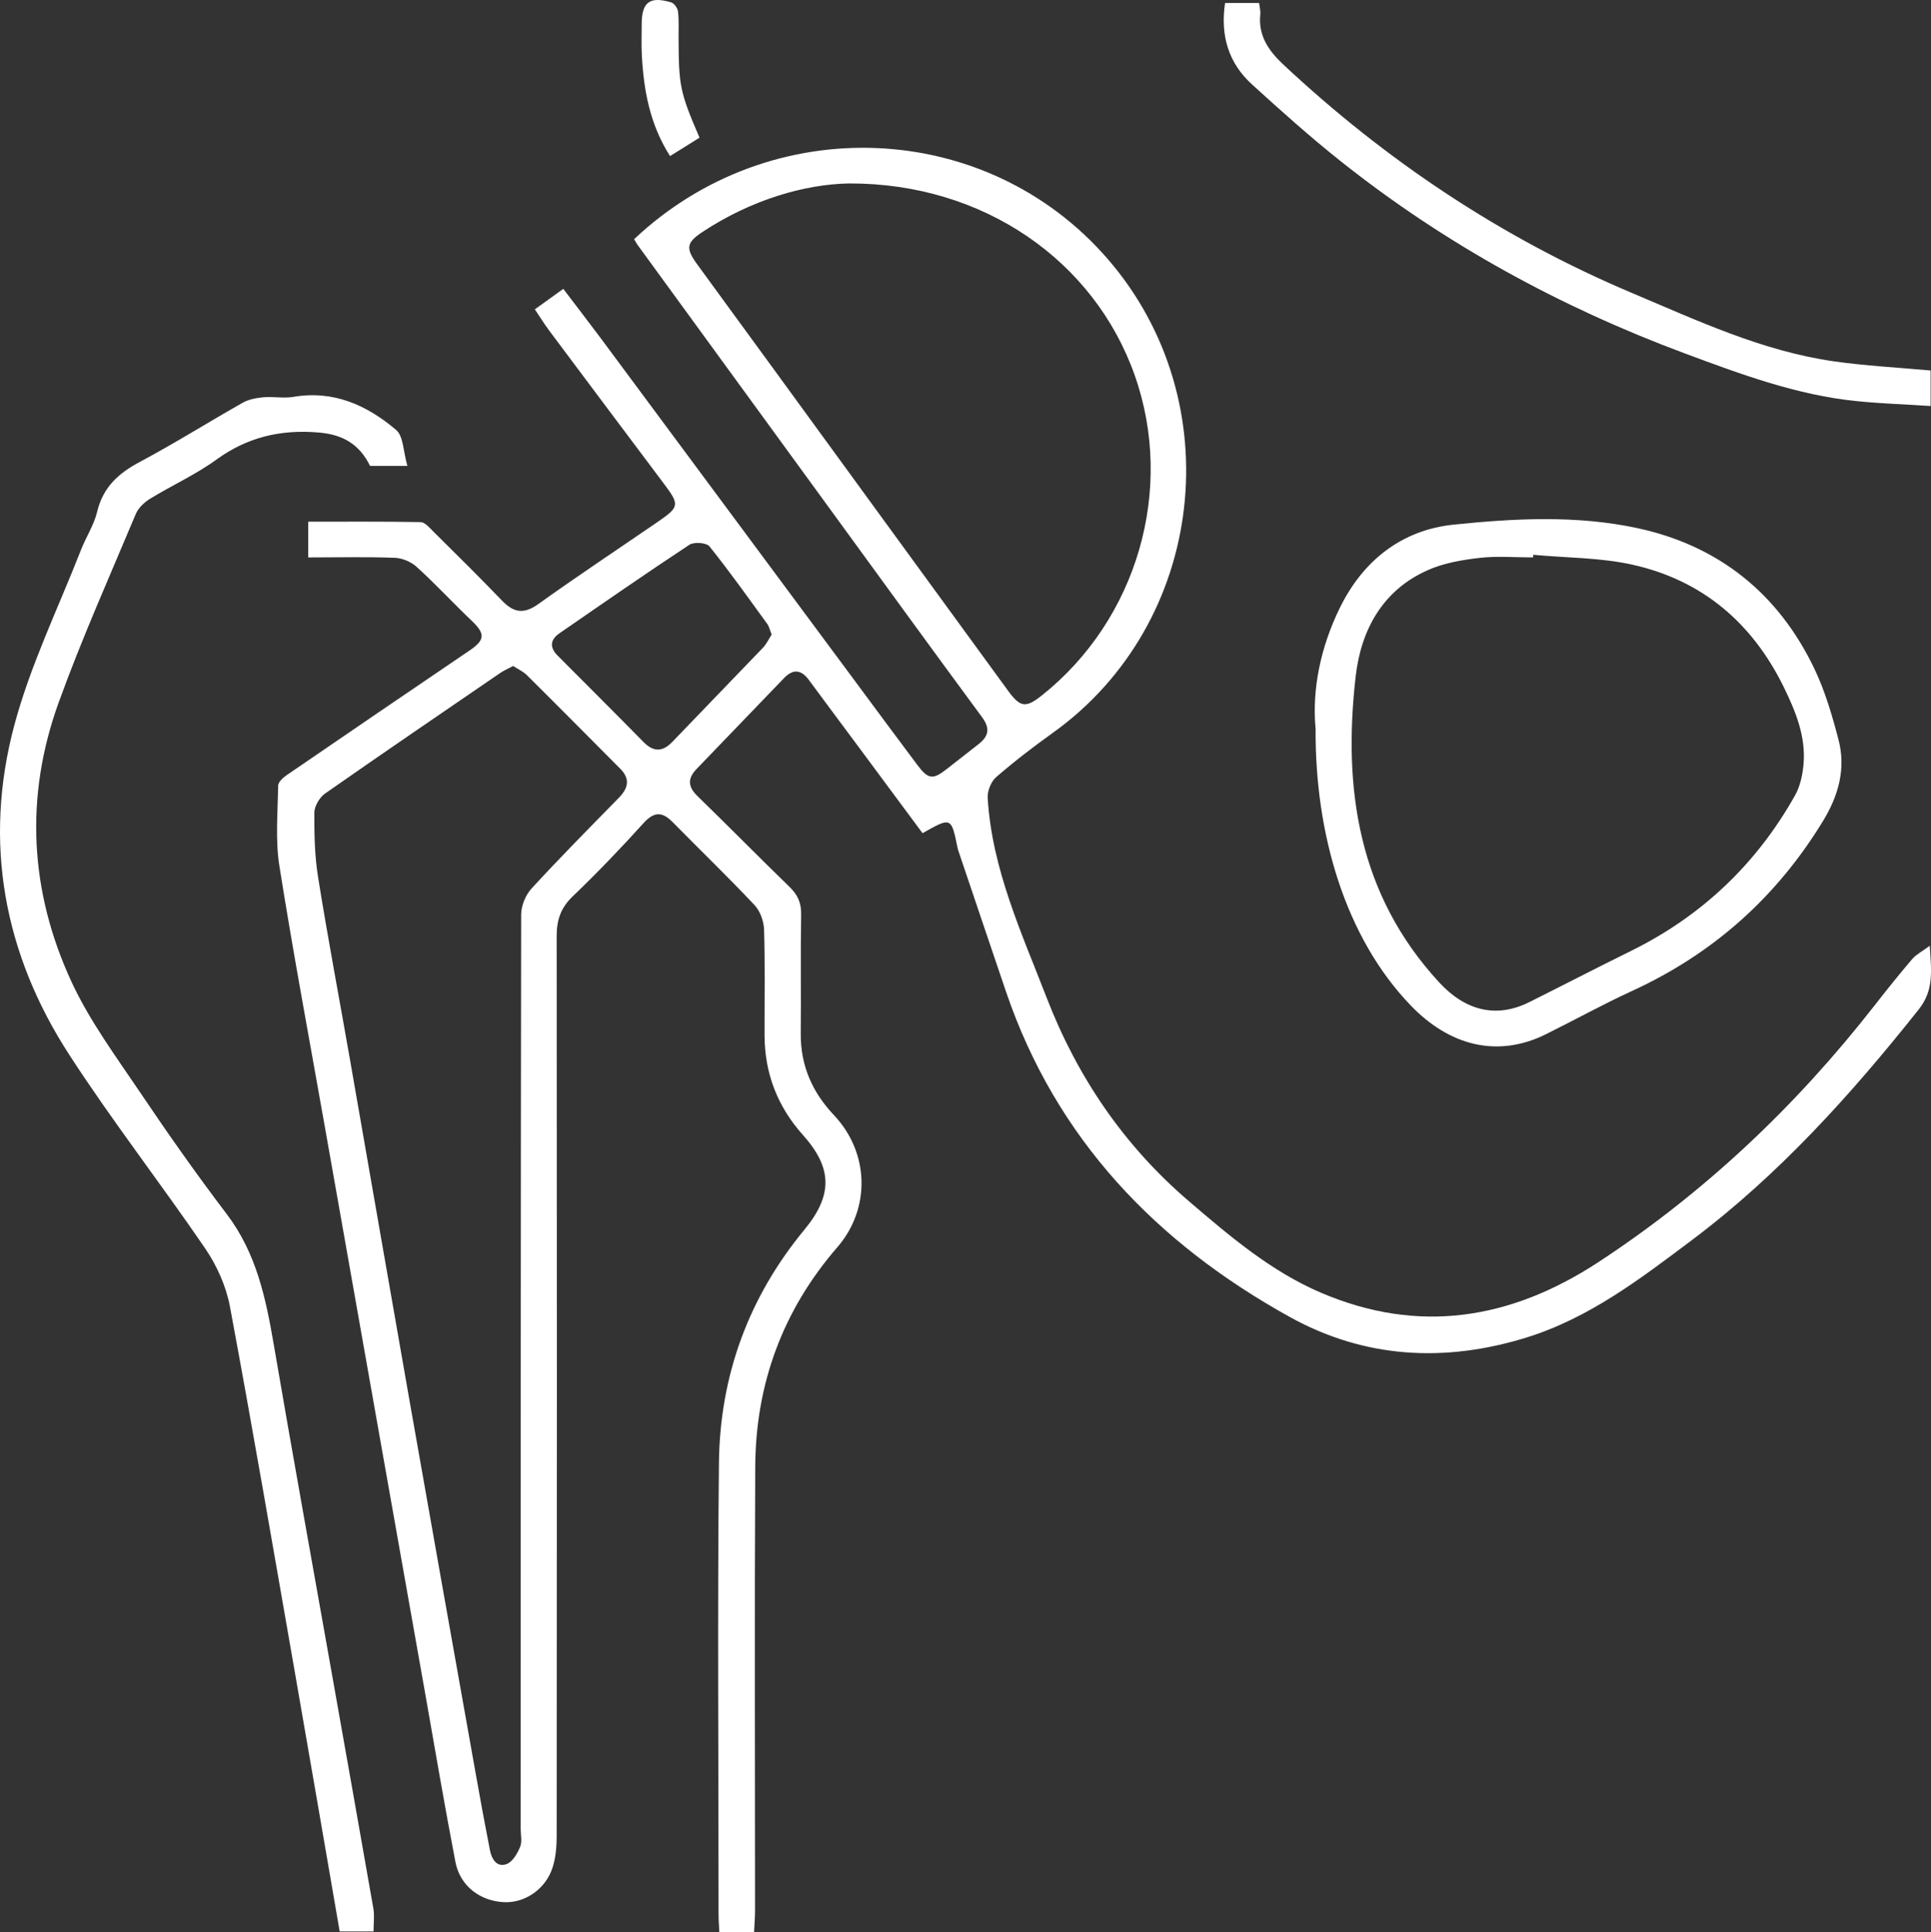 <?xml version="1.0" encoding="UTF-8"?> <svg xmlns="http://www.w3.org/2000/svg" id="Layer_2" data-name="Layer 2" viewBox="0 0 198.97 199.06"><rect x="0" y="0" width="198.97" height="199.06" fill="#333333" stroke="none"/><defs><style> .cls-1 { fill: #fff; stroke-width: 0px; } </style></defs><g id="Layer_1-2" data-name="Layer 1"><g><path class="cls-1" d="m95.05,85.83c-2.14-2.89-4.29-5.79-6.45-8.7-1.75-2.36-3.51-4.71-5.25-7.07-.8-1.09-1.64-1.16-2.57-.19-3,3.11-5.99,6.23-8.99,9.34-.94.97-.94,1.82.07,2.8,3.18,3.09,6.29,6.26,9.47,9.34.85.82,1.24,1.64,1.22,2.85-.07,4.09,0,8.18-.04,12.28-.03,3.3,1.19,6.05,3.41,8.4,3.66,3.86,3.82,9.63.35,13.63-5.62,6.49-8.41,14.08-8.45,22.62-.08,15.22-.02,30.43-.02,45.65,0,.73-.06,1.46-.1,2.27h-3.58c-.03-.62-.08-1.23-.08-1.84,0-15.5-.12-31.01.04-46.51.1-8.96,3.05-17.04,8.8-24,2.95-3.57,2.9-6.37-.16-9.78-2.6-2.91-3.93-6.33-3.94-10.25-.01-3.63.06-7.26-.05-10.89-.03-.88-.41-1.94-1.01-2.56-2.72-2.89-5.59-5.65-8.38-8.49-1.05-1.07-1.88-1.18-3,.04-2.36,2.61-4.79,5.15-7.33,7.58-1.24,1.19-1.66,2.46-1.65,4.12.03,30.89.03,61.78,0,92.68,0,1.08-.09,2.2-.41,3.22-.7,2.23-2.8,3.67-4.93,3.61-2.51-.08-4.61-1.65-5.09-4.13-1.1-5.7-2.07-11.43-3.08-17.15-1.65-9.29-3.3-18.58-4.94-27.87-1.8-10.19-3.61-20.38-5.41-30.58-1.59-9-3.28-17.99-4.71-27.02-.43-2.7-.17-5.52-.13-8.28,0-.38.52-.84.91-1.11,6.27-4.3,12.55-8.57,18.84-12.84,1.57-1.07,1.6-1.71.21-3.03-1.92-1.83-3.72-3.78-5.68-5.56-.57-.52-1.48-.91-2.24-.94-2.93-.11-5.86-.04-8.94-.04v-3.68c3.87,0,7.72-.03,11.56.04.46,0,.95.59,1.34.98,2.37,2.35,4.75,4.7,7.07,7.11,1.19,1.24,2.23,1.43,3.73.36,4.07-2.92,8.25-5.68,12.38-8.52,2.18-1.5,2.19-1.73.55-3.91-3.94-5.24-7.87-10.5-11.8-15.75-.48-.64-.9-1.33-1.48-2.19.94-.67,1.84-1.33,2.93-2.11,1.3,1.71,2.59,3.38,3.85,5.07,8.78,11.83,17.55,23.67,26.33,35.5,2.09,2.82,4.17,5.64,6.28,8.45,1.15,1.54,1.62,1.58,3.08.43,1.09-.85,2.18-1.7,3.26-2.55,1.03-.81,1.21-1.61.35-2.77-5.36-7.27-10.67-14.59-15.99-21.89-6.51-8.93-13.02-17.86-19.52-26.79-.13-.18-.23-.39-.34-.57,14.13-13.32,36.29-12.38,48.79,2.03,12.75,14.71,10.11,37.54-5.63,48.82-2.01,1.44-3.98,2.95-5.85,4.57-.53.46-.92,1.43-.88,2.14.44,7.32,3.48,13.87,6.07,20.57,3.18,8.23,8,15.29,14.68,21,4.19,3.59,8.44,7.21,13.58,9.41,10.07,4.31,19.55,2.77,28.56-3.12,11-7.2,20.4-16.11,28.48-26.45,1.27-1.63,2.57-3.25,3.91-4.82.39-.45.97-.74,1.79-1.35.17,2.65.44,4.58-1.15,6.58-6.94,8.73-14.36,16.98-23.31,23.71-5.34,4.01-10.66,8.1-17.18,10.1-8.37,2.57-16.59,2.12-24.27-2.13-13.76-7.61-24.1-18.35-29.27-33.53-1.65-4.84-3.27-9.68-4.91-14.52-.04-.11-.07-.22-.09-.33-.64-3.15-.65-3.15-3.62-1.47Zm-42.2-17.2c-.51.27-.93.45-1.3.7-6.03,4.13-12.07,8.24-18.06,12.43-.56.39-1.09,1.29-1.1,1.95-.01,2.23.03,4.5.39,6.7,1,6.24,2.18,12.46,3.27,18.69,2.04,11.67,4.06,23.34,6.11,35,2.26,12.85,4.55,25.7,6.84,38.54.47,2.66.96,5.32,1.48,7.97.18.91.69,1.82,1.72,1.44.61-.22,1.11-1.08,1.39-1.76.23-.54.06-1.25.06-1.88,0-31.4,0-62.79.05-94.19,0-.9.46-2.01,1.07-2.68,2.92-3.18,5.97-6.25,8.99-9.34.95-.97,1.22-1.92.16-2.99-3.21-3.22-6.41-6.46-9.64-9.66-.39-.38-.92-.62-1.41-.94Zm34.63-49.73c-4.58.08-10.08,1.69-15.07,4.98-1.68,1.11-1.79,1.68-.58,3.34,2.57,3.54,5.16,7.06,7.73,10.59,8.1,11.11,16.19,22.23,24.3,33.34,1.27,1.75,1.84,1.81,3.49.5,9.82-7.81,13.72-21.22,9.58-32.96-4.15-11.79-15.55-19.83-29.44-19.79Zm-7.97,46.47c-.18-.44-.25-.8-.44-1.07-1.96-2.69-3.88-5.41-5.97-8.01-.31-.38-1.59-.48-2.07-.16-4.51,2.97-8.94,6.05-13.39,9.12-.96.66-1.02,1.46-.18,2.3,2.96,2.97,5.93,5.93,8.87,8.92,1.03,1.04,1.96.99,2.95-.04,3.1-3.24,6.23-6.45,9.33-9.69.38-.4.62-.93.9-1.36Z"></path><path class="cls-1" d="m41.99,48h-3.86c-1.1-2.25-2.84-3.24-5.31-3.44-3.89-.33-7.32.47-10.52,2.79-2.13,1.55-4.58,2.65-6.83,4.03-.6.37-1.22.95-1.48,1.58-2.71,6.46-5.58,12.87-7.96,19.46-3.5,9.7-2.97,19.43,1.34,28.74,1.87,4.03,4.57,7.68,7.07,11.39,2.86,4.25,5.81,8.44,8.91,12.52,3.06,4.02,4.04,8.67,4.86,13.47,1.95,11.39,4.01,22.76,6.03,34.15,1.41,7.98,2.84,15.95,4.23,23.93.13.72.02,1.49.02,2.37h-3.49c-1.54-8.93-3.07-17.82-4.62-26.71-2.2-12.57-4.35-25.14-6.69-37.68-.39-2.08-1.34-4.2-2.54-5.96-4.57-6.7-9.57-13.12-13.98-19.92C.38,98.28-1.75,86.76,1.48,74.7c1.65-6.17,4.51-12.03,6.85-18.01.52-1.34,1.35-2.59,1.68-3.96.6-2.52,2.18-3.96,4.38-5.13,3.6-1.92,7.07-4.1,10.62-6.11.62-.35,1.4-.49,2.12-.56,1.03-.09,2.1.13,3.1-.04,4.14-.71,7.58.86,10.58,3.4.77.65.74,2.26,1.17,3.72Z"></path><path class="cls-1" d="m135.55,75.01c-.36-4,.52-8.33,2.5-12.37,2.38-4.87,6.37-8.04,11.75-8.59,6.28-.65,12.68-.98,18.91.36,8.38,1.8,14.53,6.73,18.24,14.48,1.1,2.3,1.83,4.8,2.48,7.28.79,2.98.03,5.76-1.57,8.39-4.78,7.85-11.31,13.68-19.66,17.52-3.03,1.39-5.95,3.01-8.94,4.49-5.06,2.49-9.96,1.09-13.85-2.93-6.82-7.05-9.93-17.78-9.85-28.62Zm22.44-17.87c0,.1-.02.19-.03.29-1.84,0-3.71-.16-5.53.05-1.8.21-3.67.53-5.31,1.26-4.68,2.07-6.89,6.2-7.43,10.94-1.33,11.59.26,22.5,8.62,31.55,2.64,2.86,5.83,3.74,9.28,2.01,3.5-1.75,6.98-3.55,10.49-5.28,7.29-3.6,12.92-8.96,16.89-16.03.53-.95.78-2.15.87-3.25.23-2.85-.82-5.39-2.05-7.91-3.25-6.61-8.38-10.97-15.53-12.58-3.33-.75-6.84-.71-10.27-1.03Z"></path><path class="cls-1" d="m198.93,38.16v3.67c-2.59-.17-5.09-.25-7.59-.5-6.19-.62-11.95-2.77-17.74-4.92-12.84-4.78-24.7-11.26-35.43-19.78-3.15-2.5-6.16-5.2-9.14-7.91-2.44-2.21-3.3-5.04-2.8-8.41h3.51c.04.4.16.79.12,1.17-.22,2.17.82,3.7,2.32,5.12,10.61,9.94,22.55,17.91,35.92,23.56,6.76,2.85,13.49,6.02,20.88,7.07,3.24.46,6.52.63,9.94.94Z"></path><path class="cls-1" d="m72.07,14.19c-1.03.64-1.98,1.23-3.03,1.89-2.1-3.3-2.72-6.82-2.91-10.47-.05-1.03-.01-2.07-.01-3.11,0-2.27.81-2.91,3.02-2.26.32.09.68.59.72.94.11.91.05,1.84.06,2.76.02,4.94.14,5.55,2.16,10.25Z"></path></g></g></svg> 